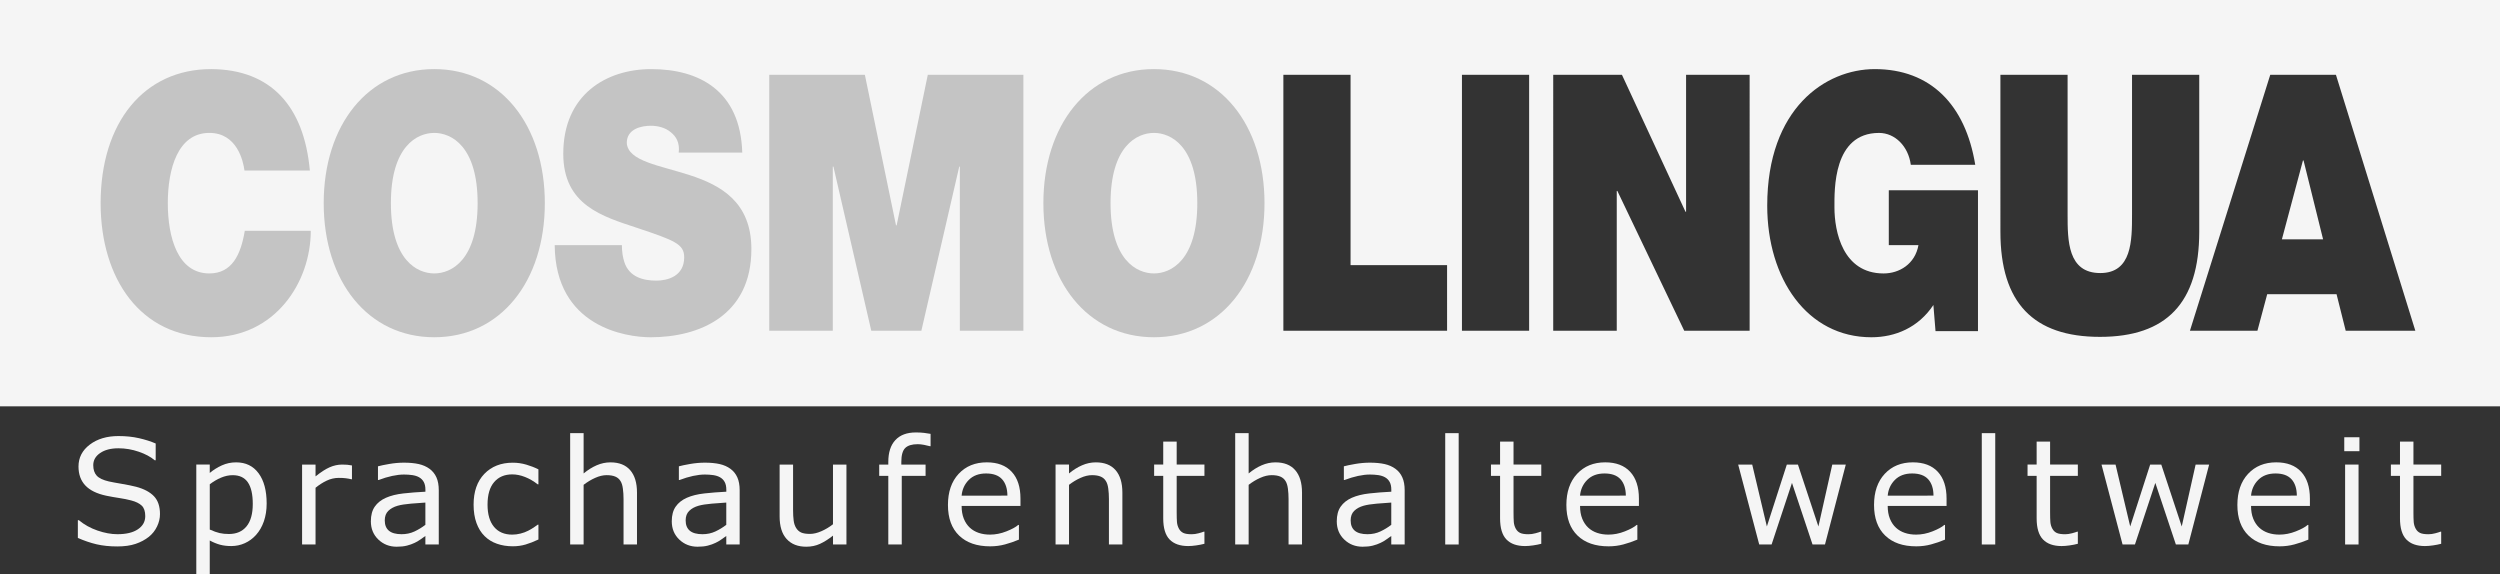 <?xml version="1.0" encoding="iso-8859-1"?>
<!-- Generator: Adobe Illustrator 15.0.2, SVG Export Plug-In . SVG Version: 6.00 Build 0)  -->
<!DOCTYPE svg PUBLIC "-//W3C//DTD SVG 1.1//EN" "http://www.w3.org/Graphics/SVG/1.1/DTD/svg11.dtd">
<svg version="1.1" xmlns="http://www.w3.org/2000/svg" xmlns:xlink="http://www.w3.org/1999/xlink" x="0px" y="0px"
	 width="162.973px" height="37.417px" viewBox="0 0 162.973 37.417" style="enable-background:new 0 0 162.973 37.417;"
	 xml:space="preserve">
<rect x="0" y="0" width="162.973" height="37.417" fill="#333333" stroke="none"/>
<g id="cosmolingua">
	<g>
		<g>
			<polygon style="fill:#F5F5F5;" points="150.127,10.462 148.754,15.604 151.441,15.604 150.167,10.462 			"/>
			<path style="fill:#F5F5F5;" d="M0,0v26.489h162.973V0H0z M94.334,21.562H83.662V4.876h4.38v12.409h6.292V21.562z M99.683,21.562
				h-4.38V4.876h4.38V21.562z M114.057,21.562h-4.262l-4.36-9.114h-0.04v9.114h-4.142V4.876h4.48l4.142,8.928h0.039V4.876h4.143
				V21.562z M128.944,21.588h-2.769l-0.139-1.706c-0.975,1.473-2.488,2.104-4.041,2.104c-4.201,0-6.791-3.833-6.791-8.577
				c0-6.356,3.804-8.904,7.01-8.904c3.624,0,5.913,2.313,6.551,6.24h-4.201c-0.16-1.215-1.035-2.08-2.071-2.08
				c-3.007,0-2.907,3.716-2.907,4.86c0,1.566,0.537,4.301,3.205,4.301c1.016,0,2.051-0.607,2.271-1.847h-1.933v-3.575h5.814V21.588z
				 M136.895,21.96c-4.341,0-6.49-2.221-6.49-6.848V4.876h4.38v9.092c0,1.705,0,3.832,2.131,3.832c2.069,0,2.069-2.127,2.069-3.832
				V4.876h4.382v10.236C143.366,19.739,141.235,21.96,136.895,21.96z M152.915,21.562l-0.597-2.383h-4.521l-0.638,2.383h-4.4
				l5.237-16.687h4.281l5.177,16.687H152.915z"/>
		</g>
		<path style="fill-rule:evenodd;clip-rule:evenodd;fill:#C4C4C4;" d="M20.199,11.117c-0.378-4.183-2.528-6.59-6.432-6.613
			c-4.38,0-7.207,3.482-7.207,8.74c0,4.932,2.607,8.741,7.207,8.741c4.162,0,6.492-3.576,6.492-6.941h-4.301
			c-0.26,1.566-0.837,2.781-2.311,2.781c-2.051,0-2.708-2.337-2.708-4.581c0-2.243,0.657-4.58,2.708-4.58
			c1.812,0,2.211,1.847,2.29,2.453H20.199"/>
		<path style="fill-rule:evenodd;clip-rule:evenodd;fill:#C4C4C4;" d="M25.482,13.244c0-3.715,1.711-4.58,2.826-4.58
			s2.828,0.865,2.828,4.58c0,3.716-1.713,4.581-2.828,4.581S25.482,16.96,25.482,13.244 M21.102,13.244
			c0,5.096,2.887,8.741,7.207,8.741c4.321,0,7.208-3.646,7.208-8.741c0-5.095-2.887-8.74-7.208-8.74
			C23.988,4.504,21.102,8.149,21.102,13.244"/>
		<path style="fill-rule:evenodd;clip-rule:evenodd;fill:#C4C4C4;" d="M36.16,15.979c0.041,5.329,4.639,6.007,6.252,6.007
			c3.166,0,6.57-1.402,6.57-5.749c0-3.062-1.99-4.161-4.002-4.814c-2.01-0.654-4.041-0.911-4.121-2.104
			c0-0.935,0.976-1.121,1.573-1.121c0.438,0,0.936,0.116,1.294,0.42c0.358,0.28,0.598,0.701,0.518,1.332h4.143
			c-0.12-4.066-2.848-5.445-5.934-5.445c-2.928,0-5.734,1.659-5.734,5.516c0,3.365,2.567,4.09,4.817,4.837
			c2.45,0.818,3.066,1.053,3.066,1.917c0,1.238-1.095,1.519-1.812,1.519c-0.816,0-1.772-0.21-2.091-1.214
			c-0.099-0.305-0.159-0.679-0.159-1.1H36.16"/>
		<polygon style="fill-rule:evenodd;clip-rule:evenodd;fill:#C4C4C4;" points="50.146,21.562 54.289,21.562 54.289,10.859 
			54.329,10.859 56.798,21.562 60.063,21.562 62.533,10.859 62.572,10.859 62.572,21.562 66.714,21.562 66.714,4.876 60.482,4.876 
			58.451,14.691 58.41,14.691 56.38,4.876 50.146,4.876 		"/>
		<path style="fill-rule:evenodd;clip-rule:evenodd;fill:#C4C4C4;" d="M72.396,13.244c0-3.715,1.713-4.58,2.828-4.58
			c1.114,0,2.827,0.865,2.827,4.58c0,3.716-1.713,4.581-2.827,4.581C74.109,17.825,72.396,16.96,72.396,13.244 M68.017,13.244
			c0,5.096,2.888,8.741,7.208,8.741s7.207-3.646,7.207-8.741c0-5.095-2.887-8.74-7.207-8.74S68.017,8.149,68.017,13.244"/>
		<rect y="0.003" style="fill:none;" width="162.973" height="26.49"/>
		<g>
			<path style="fill:#F5F5F5;" d="M10.429,33.513c0,0.271-0.062,0.538-0.189,0.803c-0.125,0.265-0.302,0.488-0.528,0.672
				c-0.249,0.199-0.539,0.354-0.871,0.466c-0.33,0.112-0.729,0.168-1.195,0.168c-0.501,0-0.951-0.047-1.352-0.14
				c-0.398-0.094-0.805-0.232-1.219-0.415v-1.157H5.14c0.351,0.293,0.757,0.518,1.218,0.677c0.46,0.158,0.892,0.237,1.296,0.237
				c0.573,0,1.018-0.106,1.336-0.321c0.319-0.215,0.479-0.501,0.479-0.858c0-0.308-0.075-0.535-0.227-0.681
				c-0.15-0.146-0.38-0.26-0.688-0.341c-0.233-0.062-0.485-0.113-0.759-0.154c-0.271-0.04-0.561-0.092-0.864-0.153
				c-0.616-0.131-1.072-0.354-1.368-0.669c-0.298-0.316-0.446-0.728-0.446-1.234c0-0.581,0.245-1.058,0.737-1.43
				c0.49-0.371,1.114-0.557,1.87-0.557c0.488,0,0.937,0.046,1.343,0.14c0.407,0.093,0.769,0.208,1.082,0.345v1.092h-0.064
				c-0.266-0.224-0.612-0.41-1.043-0.557c-0.431-0.148-0.871-0.223-1.322-0.223c-0.494,0-0.892,0.103-1.191,0.309
				c-0.301,0.205-0.45,0.47-0.45,0.792c0,0.29,0.075,0.517,0.224,0.682c0.149,0.164,0.412,0.29,0.789,0.378
				c0.199,0.043,0.48,0.097,0.848,0.158c0.367,0.062,0.678,0.126,0.934,0.191c0.516,0.137,0.904,0.344,1.166,0.62
				S10.429,33.016,10.429,33.513z"/>
			<path style="fill:#F5F5F5;" d="M17.383,32.827c0,0.424-0.061,0.81-0.182,1.16c-0.122,0.349-0.293,0.646-0.514,0.888
				c-0.205,0.229-0.447,0.408-0.726,0.534s-0.572,0.188-0.884,0.188c-0.271,0-0.516-0.029-0.734-0.088
				c-0.22-0.06-0.442-0.151-0.67-0.275v2.183h-0.877v-7.132h0.877v0.546c0.234-0.195,0.496-0.359,0.786-0.492
				c0.291-0.132,0.601-0.198,0.931-0.198c0.629,0,1.117,0.237,1.467,0.712C17.208,31.326,17.383,31.984,17.383,32.827z
				 M16.478,32.851c0-0.628-0.107-1.098-0.321-1.408c-0.215-0.312-0.545-0.467-0.989-0.467c-0.252,0-0.505,0.055-0.761,0.163
				c-0.255,0.108-0.498,0.252-0.732,0.43v2.952c0.249,0.112,0.463,0.188,0.643,0.229c0.178,0.041,0.381,0.061,0.607,0.061
				c0.488,0,0.869-0.164,1.143-0.494C16.341,33.985,16.478,33.498,16.478,32.851z"/>
			<path style="fill:#F5F5F5;" d="M22.945,31.241h-0.047c-0.131-0.031-0.257-0.053-0.379-0.067c-0.124-0.014-0.27-0.021-0.438-0.021
				c-0.27,0-0.531,0.06-0.783,0.179c-0.252,0.12-0.494,0.274-0.728,0.465v3.698h-0.877v-5.21h0.877v0.77
				c0.349-0.279,0.655-0.479,0.921-0.594c0.266-0.117,0.537-0.176,0.814-0.176c0.152,0,0.262,0.004,0.331,0.012
				c0.068,0.008,0.171,0.022,0.308,0.045V31.241z"/>
			<path style="fill:#F5F5F5;" d="M28.603,35.495H27.73V34.94c-0.078,0.053-0.183,0.127-0.314,0.222
				c-0.133,0.095-0.261,0.17-0.385,0.226c-0.146,0.071-0.314,0.132-0.504,0.18c-0.19,0.049-0.412,0.072-0.668,0.072
				c-0.469,0-0.867-0.155-1.193-0.466c-0.326-0.312-0.49-0.708-0.49-1.189c0-0.396,0.085-0.715,0.255-0.958
				c0.169-0.245,0.411-0.437,0.726-0.577c0.316-0.14,0.697-0.234,1.143-0.284c0.443-0.05,0.922-0.087,1.432-0.112v-0.135
				c0-0.199-0.035-0.364-0.105-0.494c-0.069-0.131-0.17-0.233-0.301-0.309c-0.125-0.071-0.273-0.119-0.447-0.145
				c-0.174-0.024-0.355-0.037-0.546-0.037c-0.229,0-0.486,0.03-0.77,0.091c-0.283,0.062-0.575,0.148-0.877,0.264h-0.047v-0.891
				c0.171-0.047,0.419-0.098,0.741-0.154c0.324-0.056,0.643-0.084,0.957-0.084c0.367,0,0.686,0.031,0.959,0.091
				c0.271,0.062,0.507,0.165,0.706,0.311c0.196,0.144,0.345,0.328,0.448,0.555c0.102,0.228,0.153,0.509,0.153,0.845V35.495z
				 M27.73,34.213v-1.451c-0.268,0.016-0.582,0.039-0.945,0.07c-0.361,0.031-0.648,0.076-0.859,0.136
				c-0.252,0.071-0.457,0.182-0.611,0.333c-0.155,0.151-0.233,0.358-0.233,0.623c0,0.298,0.09,0.522,0.271,0.673
				c0.181,0.151,0.455,0.227,0.826,0.227c0.307,0,0.588-0.06,0.844-0.18C27.276,34.524,27.512,34.381,27.73,34.213z"/>
			<path style="fill:#F5F5F5;" d="M35.1,35.169c-0.293,0.14-0.57,0.248-0.833,0.326s-0.542,0.117-0.837,0.117
				c-0.377,0-0.723-0.056-1.035-0.166c-0.314-0.11-0.584-0.277-0.808-0.501c-0.228-0.225-0.402-0.508-0.526-0.85
				c-0.125-0.342-0.188-0.741-0.188-1.198c0-0.853,0.234-1.521,0.701-2.006c0.469-0.485,1.087-0.728,1.855-0.728
				c0.298,0,0.592,0.042,0.879,0.126s0.551,0.187,0.791,0.308v0.976h-0.047c-0.268-0.209-0.543-0.369-0.828-0.48
				c-0.284-0.112-0.562-0.168-0.832-0.168c-0.498,0-0.891,0.167-1.178,0.501c-0.288,0.334-0.432,0.824-0.432,1.472
				c0,0.628,0.141,1.11,0.422,1.448c0.281,0.337,0.678,0.506,1.188,0.506c0.177,0,0.357-0.023,0.541-0.069
				c0.183-0.047,0.348-0.107,0.494-0.183c0.127-0.065,0.247-0.135,0.359-0.208c0.111-0.072,0.2-0.136,0.266-0.188H35.1V35.169z"/>
			<path style="fill:#F5F5F5;" d="M41.525,35.495h-0.877v-2.966c0-0.239-0.014-0.464-0.043-0.675
				c-0.027-0.209-0.078-0.374-0.153-0.491c-0.077-0.131-0.19-0.229-0.336-0.292s-0.335-0.096-0.569-0.096
				c-0.238,0-0.489,0.06-0.75,0.178c-0.262,0.117-0.512,0.269-0.752,0.452v3.89h-0.877v-7.258h0.877v2.627
				c0.274-0.228,0.557-0.405,0.85-0.532s0.592-0.191,0.9-0.191c0.562,0,0.992,0.169,1.287,0.509
				c0.295,0.339,0.443,0.827,0.443,1.465V35.495z"/>
			<path style="fill:#F5F5F5;" d="M48.217,35.495h-0.871V34.94c-0.078,0.053-0.184,0.127-0.314,0.222
				c-0.133,0.095-0.262,0.17-0.386,0.226c-0.146,0.071-0.313,0.132-0.503,0.18c-0.19,0.049-0.412,0.072-0.668,0.072
				c-0.469,0-0.867-0.155-1.193-0.466c-0.326-0.312-0.49-0.708-0.49-1.189c0-0.396,0.085-0.715,0.255-0.958
				c0.169-0.245,0.411-0.437,0.725-0.577c0.317-0.14,0.698-0.234,1.144-0.284c0.443-0.05,0.922-0.087,1.432-0.112v-0.135
				c0-0.199-0.035-0.364-0.105-0.494c-0.069-0.131-0.17-0.233-0.301-0.309c-0.125-0.071-0.273-0.119-0.447-0.145
				c-0.174-0.024-0.356-0.037-0.547-0.037c-0.229,0-0.486,0.03-0.77,0.091c-0.283,0.062-0.574,0.148-0.877,0.264h-0.046v-0.891
				c0.171-0.047,0.419-0.098,0.741-0.154c0.324-0.056,0.643-0.084,0.957-0.084c0.367,0,0.686,0.031,0.959,0.091
				c0.271,0.062,0.506,0.165,0.705,0.311c0.196,0.144,0.346,0.328,0.448,0.555c0.103,0.228,0.153,0.509,0.153,0.845V35.495z
				 M47.346,34.213v-1.451c-0.268,0.016-0.583,0.039-0.945,0.07c-0.361,0.031-0.648,0.076-0.86,0.136
				c-0.251,0.071-0.456,0.182-0.61,0.333c-0.156,0.151-0.234,0.358-0.234,0.623c0,0.298,0.091,0.522,0.271,0.673
				c0.18,0.151,0.455,0.227,0.825,0.227c0.308,0,0.589-0.06,0.845-0.18C46.892,34.524,47.127,34.381,47.346,34.213z"/>
			<path style="fill:#F5F5F5;" d="M55.18,35.495h-0.877v-0.578c-0.295,0.233-0.578,0.412-0.849,0.536
				c-0.271,0.125-0.569,0.187-0.896,0.187c-0.547,0-0.974-0.167-1.277-0.502c-0.305-0.333-0.458-0.824-0.458-1.471v-3.382H51.7
				v2.967c0,0.265,0.013,0.49,0.038,0.679c0.023,0.188,0.077,0.349,0.158,0.482c0.084,0.137,0.192,0.236,0.326,0.299
				c0.134,0.062,0.328,0.093,0.583,0.093c0.228,0,0.476-0.059,0.743-0.177c0.27-0.118,0.521-0.27,0.754-0.452v-3.891h0.877V35.495z"
				/>
			<path style="fill:#F5F5F5;" d="M60.664,29.087h-0.047C60.521,29.059,60.395,29.03,60.24,29c-0.156-0.029-0.293-0.044-0.41-0.044
				c-0.377,0-0.65,0.083-0.82,0.249c-0.168,0.167-0.253,0.468-0.253,0.903v0.177h1.581v0.737h-1.553v4.473h-0.877v-4.473h-0.593
				v-0.737h0.593v-0.172c0-0.619,0.153-1.095,0.461-1.425c0.309-0.332,0.752-0.497,1.334-0.497c0.196,0,0.373,0.009,0.529,0.027
				c0.157,0.019,0.301,0.041,0.432,0.065V29.087z"/>
			<path style="fill:#F5F5F5;" d="M66.525,32.981h-3.838c0,0.32,0.048,0.599,0.145,0.838c0.096,0.236,0.229,0.432,0.396,0.585
				c0.162,0.148,0.354,0.261,0.576,0.335c0.222,0.075,0.467,0.112,0.734,0.112c0.354,0,0.711-0.07,1.07-0.212
				s0.615-0.281,0.768-0.418h0.047v0.956c-0.296,0.125-0.598,0.229-0.905,0.312c-0.308,0.084-0.632,0.126-0.97,0.126
				c-0.865,0-1.539-0.233-2.025-0.702c-0.484-0.468-0.727-1.132-0.727-1.993c0-0.853,0.232-1.528,0.696-2.029
				c0.466-0.5,1.077-0.751,1.836-0.751c0.702,0,1.245,0.205,1.625,0.616c0.382,0.41,0.571,0.993,0.571,1.749V32.981z M65.672,32.31
				c-0.003-0.46-0.119-0.816-0.347-1.068c-0.229-0.252-0.576-0.377-1.043-0.377c-0.47,0-0.843,0.138-1.121,0.415
				c-0.278,0.276-0.437,0.62-0.474,1.03H65.672z"/>
			<path style="fill:#F5F5F5;" d="M73.167,35.495H72.29v-2.966c0-0.239-0.014-0.464-0.042-0.675
				c-0.027-0.209-0.079-0.374-0.154-0.491c-0.078-0.131-0.189-0.229-0.336-0.292c-0.146-0.063-0.335-0.096-0.568-0.096
				c-0.239,0-0.49,0.06-0.751,0.178c-0.261,0.117-0.512,0.269-0.751,0.452v3.89h-0.877v-5.21h0.877v0.579
				c0.273-0.228,0.557-0.405,0.85-0.532c0.292-0.127,0.592-0.191,0.899-0.191c0.563,0,0.992,0.169,1.288,0.509
				c0.295,0.339,0.442,0.827,0.442,1.465V35.495z"/>
			<path style="fill:#F5F5F5;" d="M78.516,35.448c-0.164,0.044-0.344,0.08-0.539,0.107c-0.193,0.028-0.367,0.042-0.52,0.042
				c-0.531,0-0.936-0.143-1.213-0.429c-0.275-0.286-0.414-0.745-0.414-1.376v-2.771h-0.593v-0.737h0.593v-1.497h0.877v1.497h1.809
				v0.737h-1.809v2.374c0,0.273,0.006,0.487,0.018,0.641c0.014,0.155,0.057,0.298,0.131,0.433c0.068,0.124,0.163,0.215,0.282,0.272
				c0.12,0.058,0.302,0.086,0.548,0.086c0.144,0,0.293-0.021,0.448-0.063c0.155-0.041,0.267-0.076,0.336-0.104h0.046V35.448z"/>
			<path style="fill:#F5F5F5;" d="M84.877,35.495H84v-2.966c0-0.239-0.014-0.464-0.042-0.675c-0.028-0.209-0.079-0.374-0.153-0.491
				c-0.078-0.131-0.19-0.229-0.336-0.292c-0.146-0.063-0.336-0.096-0.569-0.096c-0.239,0-0.489,0.06-0.751,0.178
				c-0.262,0.117-0.512,0.269-0.751,0.452v3.89h-0.877v-7.258h0.877v2.627c0.274-0.228,0.556-0.405,0.849-0.532
				s0.592-0.191,0.9-0.191c0.562,0,0.992,0.169,1.287,0.509c0.295,0.339,0.443,0.827,0.443,1.465V35.495z"/>
			<path style="fill:#F5F5F5;" d="M91.568,35.495h-0.872V34.94c-0.077,0.053-0.183,0.127-0.314,0.222s-0.261,0.17-0.385,0.226
				c-0.146,0.071-0.313,0.132-0.504,0.18c-0.19,0.049-0.411,0.072-0.667,0.072c-0.47,0-0.867-0.155-1.193-0.466
				c-0.327-0.312-0.49-0.708-0.49-1.189c0-0.396,0.084-0.715,0.254-0.958c0.17-0.245,0.412-0.437,0.726-0.577
				c0.317-0.14,0.698-0.234,1.143-0.284s0.923-0.087,1.432-0.112v-0.135c0-0.199-0.034-0.364-0.104-0.494
				c-0.07-0.131-0.17-0.233-0.301-0.309c-0.125-0.071-0.273-0.119-0.448-0.145c-0.174-0.024-0.355-0.037-0.546-0.037
				c-0.229,0-0.486,0.03-0.77,0.091c-0.283,0.062-0.574,0.148-0.877,0.264h-0.047v-0.891c0.172-0.047,0.419-0.098,0.742-0.154
				c0.323-0.056,0.643-0.084,0.956-0.084c0.367,0,0.687,0.031,0.959,0.091c0.272,0.062,0.507,0.165,0.706,0.311
				c0.196,0.144,0.346,0.328,0.447,0.555c0.104,0.228,0.154,0.509,0.154,0.845V35.495z M90.696,34.213v-1.451
				c-0.267,0.016-0.582,0.039-0.944,0.07s-0.649,0.076-0.86,0.136c-0.252,0.071-0.456,0.182-0.611,0.333s-0.233,0.358-0.233,0.623
				c0,0.298,0.09,0.522,0.271,0.673c0.18,0.151,0.455,0.227,0.824,0.227c0.309,0,0.59-0.06,0.845-0.18
				C90.242,34.524,90.479,34.381,90.696,34.213z"/>
			<path style="fill:#F5F5F5;" d="M95.09,35.495h-0.877v-7.258h0.877V35.495z"/>
			<path style="fill:#F5F5F5;" d="M100.475,35.448c-0.164,0.044-0.344,0.08-0.538,0.107c-0.194,0.028-0.367,0.042-0.521,0.042
				c-0.531,0-0.936-0.143-1.212-0.429s-0.415-0.745-0.415-1.376v-2.771h-0.593v-0.737h0.593v-1.497h0.877v1.497h1.809v0.737h-1.809
				v2.374c0,0.273,0.006,0.487,0.018,0.641c0.014,0.155,0.057,0.298,0.131,0.433c0.068,0.124,0.163,0.215,0.282,0.272
				c0.12,0.058,0.303,0.086,0.548,0.086c0.145,0,0.293-0.021,0.448-0.063c0.155-0.041,0.267-0.076,0.336-0.104h0.046V35.448z"/>
			<path style="fill:#F5F5F5;" d="M106.841,32.981h-3.839c0,0.32,0.048,0.599,0.145,0.838c0.097,0.236,0.229,0.432,0.396,0.585
				c0.162,0.148,0.354,0.261,0.576,0.335c0.223,0.075,0.467,0.112,0.734,0.112c0.354,0,0.712-0.07,1.07-0.212
				c0.359-0.142,0.615-0.281,0.768-0.418h0.047v0.956c-0.295,0.125-0.598,0.229-0.905,0.312c-0.308,0.084-0.631,0.126-0.97,0.126
				c-0.864,0-1.539-0.233-2.024-0.702c-0.485-0.468-0.728-1.132-0.728-1.993c0-0.853,0.232-1.528,0.697-2.029
				c0.465-0.5,1.076-0.751,1.836-0.751c0.702,0,1.244,0.205,1.625,0.616c0.381,0.41,0.571,0.993,0.571,1.749V32.981z M105.987,32.31
				c-0.003-0.46-0.12-0.816-0.347-1.068c-0.23-0.252-0.577-0.377-1.043-0.377c-0.471,0-0.844,0.138-1.122,0.415
				c-0.278,0.276-0.437,0.62-0.474,1.03H105.987z"/>
			<path style="fill:#F5F5F5;" d="M120.326,30.285l-1.357,5.21h-0.812l-1.339-4.016l-1.329,4.016h-0.807l-1.372-5.21h0.915
				l0.956,4.035l1.301-4.035h0.724l1.334,4.035l0.905-4.035H120.326z"/>
			<path style="fill:#F5F5F5;" d="M126.896,32.981h-3.838c0,0.32,0.047,0.599,0.145,0.838c0.096,0.236,0.229,0.432,0.396,0.585
				c0.162,0.148,0.354,0.261,0.576,0.335c0.222,0.075,0.467,0.112,0.734,0.112c0.354,0,0.711-0.07,1.07-0.212
				s0.614-0.281,0.768-0.418h0.047v0.956c-0.296,0.125-0.598,0.229-0.906,0.312c-0.307,0.084-0.631,0.126-0.97,0.126
				c-0.864,0-1.539-0.233-2.024-0.702c-0.484-0.468-0.727-1.132-0.727-1.993c0-0.853,0.232-1.528,0.696-2.029
				c0.466-0.5,1.077-0.751,1.835-0.751c0.703,0,1.246,0.205,1.626,0.616c0.381,0.41,0.571,0.993,0.571,1.749V32.981z M126.043,32.31
				c-0.003-0.46-0.119-0.816-0.347-1.068c-0.229-0.252-0.577-0.377-1.043-0.377c-0.47,0-0.844,0.138-1.122,0.415
				c-0.277,0.276-0.436,0.62-0.473,1.03H126.043z"/>
			<path style="fill:#F5F5F5;" d="M130.068,35.495h-0.877v-7.258h0.877V35.495z"/>
			<path style="fill:#F5F5F5;" d="M135.453,35.448c-0.164,0.044-0.344,0.08-0.539,0.107c-0.193,0.028-0.367,0.042-0.52,0.042
				c-0.531,0-0.936-0.143-1.213-0.429c-0.275-0.286-0.414-0.745-0.414-1.376v-2.771h-0.593v-0.737h0.593v-1.497h0.877v1.497h1.809
				v0.737h-1.809v2.374c0,0.273,0.006,0.487,0.018,0.641c0.014,0.155,0.057,0.298,0.131,0.433c0.068,0.124,0.162,0.215,0.282,0.272
				s0.302,0.086,0.548,0.086c0.144,0,0.293-0.021,0.448-0.063c0.155-0.041,0.267-0.076,0.335-0.104h0.047V35.448z"/>
			<path style="fill:#F5F5F5;" d="M144.012,30.285l-1.357,5.21h-0.812l-1.339-4.016l-1.329,4.016h-0.807l-1.372-5.21h0.915
				l0.956,4.035l1.301-4.035h0.724l1.334,4.035l0.905-4.035H144.012z"/>
			<path style="fill:#F5F5F5;" d="M150.582,32.981h-3.838c0,0.32,0.047,0.599,0.145,0.838c0.096,0.236,0.229,0.432,0.396,0.585
				c0.162,0.148,0.354,0.261,0.576,0.335c0.222,0.075,0.467,0.112,0.734,0.112c0.354,0,0.711-0.07,1.07-0.212
				s0.614-0.281,0.768-0.418h0.047v0.956c-0.296,0.125-0.598,0.229-0.906,0.312c-0.307,0.084-0.631,0.126-0.97,0.126
				c-0.864,0-1.539-0.233-2.024-0.702c-0.484-0.468-0.727-1.132-0.727-1.993c0-0.853,0.232-1.528,0.696-2.029
				c0.465-0.5,1.077-0.751,1.835-0.751c0.703,0,1.246,0.205,1.626,0.616c0.381,0.41,0.571,0.993,0.571,1.749V32.981z M149.729,32.31
				c-0.003-0.46-0.119-0.816-0.347-1.068c-0.229-0.252-0.577-0.377-1.043-0.377c-0.47,0-0.844,0.138-1.122,0.415
				c-0.277,0.276-0.436,0.62-0.473,1.03H149.729z"/>
			<path style="fill:#F5F5F5;" d="M153.809,29.413h-0.988v-0.909h0.988V29.413z M153.752,35.495h-0.876v-5.21h0.876V35.495z"/>
			<path style="fill:#F5F5F5;" d="M159.139,35.448c-0.164,0.044-0.344,0.08-0.539,0.107c-0.193,0.028-0.367,0.042-0.52,0.042
				c-0.531,0-0.936-0.143-1.213-0.429c-0.275-0.286-0.414-0.745-0.414-1.376v-2.771h-0.593v-0.737h0.593v-1.497h0.877v1.497h1.809
				v0.737h-1.809v2.374c0,0.273,0.006,0.487,0.018,0.641c0.014,0.155,0.057,0.298,0.131,0.433c0.068,0.124,0.162,0.215,0.282,0.272
				s0.302,0.086,0.548,0.086c0.144,0,0.293-0.021,0.447-0.063c0.156-0.041,0.268-0.076,0.336-0.104h0.047V35.448z"/>
		</g>
	</g>
</g>
<g id="Ebene_1">
</g>
</svg>
